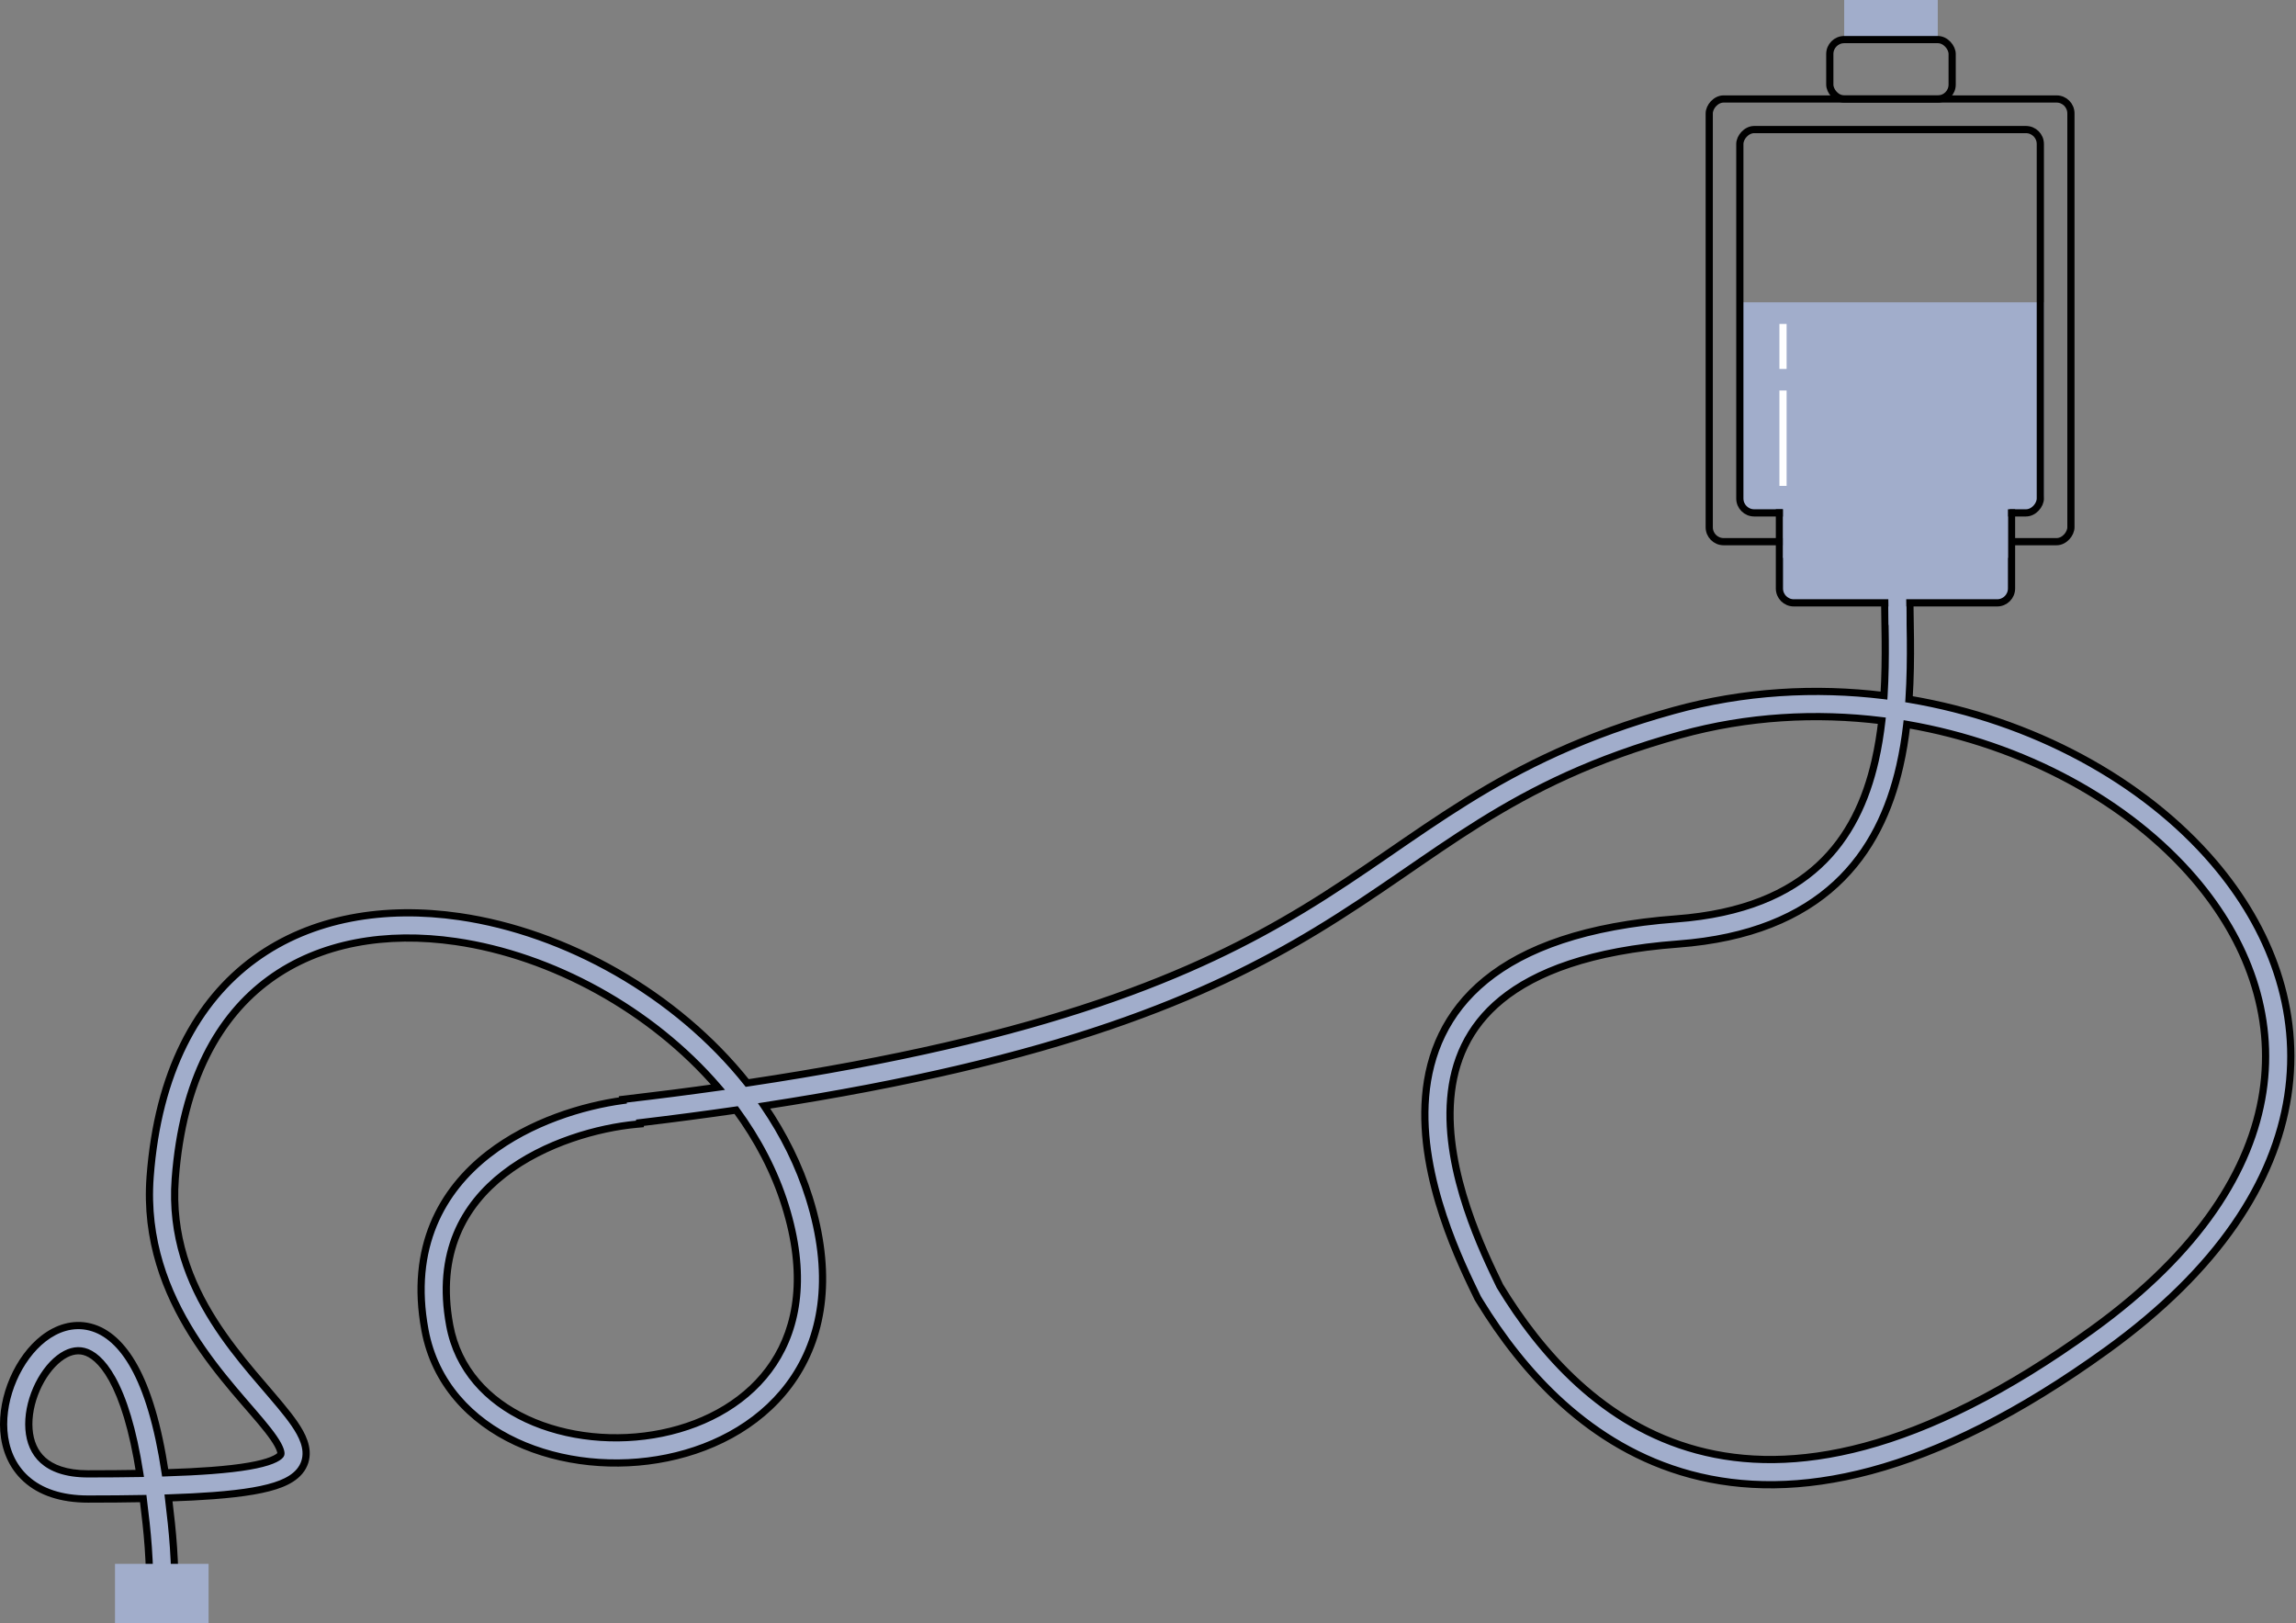 <svg width="1276" height="902" viewBox="0 0 1276 902" fill="none" xmlns="http://www.w3.org/2000/svg">
<rect x="0" y="0" width="1276" height="902" fill="#808080" stroke="none"/>
<rect x="1024.91" width="52" height="22" fill="#A1ADCB"/>
<path d="M1050.77 299.765L1060.66 301.282L1062.63 301.586L1062.33 303.562C1061.47 309.142 1061.25 316.471 1061.29 325.402C1061.33 334.6 1061.62 343.993 1061.71 355.238C1061.8 365.746 1061.69 377.009 1060.93 388.539C1129.46 400.046 1191.21 433.659 1230.2 479.22C1261.81 516.156 1278.71 561.316 1271.43 608.987C1264.16 656.623 1232.94 705.429 1171.01 750.174C1072.59 821.291 997.041 834.798 939.502 819.322C883.095 804.15 845.989 761.631 822.529 723.439L821.423 721.624L821.299 721.419L821.25 721.339L821.21 721.255L821.105 721.039L821.104 721.035C812.624 703.411 788.419 655.247 792.264 609.266C794.222 585.844 803.459 562.746 825.583 544.677C847.507 526.772 881.375 514.389 931.492 510.632C969.004 507.82 993.993 496.459 1010.83 480.9C1027.71 465.295 1037.06 444.841 1042.13 422.647C1043.79 415.366 1044.98 407.936 1045.83 400.479C1009.36 395.952 971.187 398.01 933.882 408.331C837.334 435.043 800.59 475.345 731.551 517.135C671.284 553.615 588.698 589.367 424.657 614.537C435.461 630.348 444.045 647.49 449.727 665.67C462.72 707.248 457.772 740.639 441.545 765.236C425.439 789.65 398.918 804.34 370.699 810.115C342.491 815.888 311.883 812.918 286.807 801.227C261.619 789.483 241.658 768.71 236.162 739.031C227.633 692.972 245.592 661.447 271.502 641.328C294.698 623.317 324.093 614.496 346.182 611.499L346.114 610.914L348.101 610.683C365.871 608.61 382.827 606.43 399.019 604.154C361.96 561.059 306.765 530.971 253.314 523.201C214.682 517.586 177.815 523.768 149.741 544.265C121.815 564.654 101.502 600.004 97.389 655.021C92.647 718.445 138.417 758.49 159.931 786.107C162.576 789.504 164.944 792.855 166.712 796.1C168.453 799.295 169.868 802.847 170.1 806.571C170.348 810.568 169.2 814.406 166.449 817.673C163.879 820.726 160.245 822.886 156.133 824.519C147.99 827.752 135.664 829.798 118.569 831.098C111.275 831.652 102.996 832.073 93.644 832.379C96.043 852.492 97.395 865.058 97.394 895V897H83.422V895C83.422 864.795 81.999 852.539 79.589 832.736C70.283 832.912 60.077 833.001 48.907 833.001C33.976 833.001 22.499 829.035 14.517 821.848C6.529 814.655 2.867 804.978 2.14 795.183C0.722 776.1 10.268 754.619 24.236 743.781C31.413 738.213 40.468 734.96 50.082 737.405C59.577 739.82 67.872 747.36 74.621 759.536C81.773 772.439 87.761 791.538 91.803 818.43C101.565 818.126 110.093 817.7 117.508 817.137C134.441 815.85 144.936 813.901 150.965 811.507C153.939 810.326 155.229 809.262 155.74 808.655C156.072 808.261 156.162 808.001 156.127 807.438C156.075 806.599 155.686 805.123 154.418 802.796C153.177 800.519 151.335 797.854 148.887 794.711C129.642 770.007 78.17 724.309 83.428 653.979C87.773 595.859 109.52 556.295 141.486 532.956C173.306 509.725 214.167 503.364 255.328 509.348C314.389 517.933 375.832 552.221 415.254 601.802C582.806 576.785 665.084 541.002 724.3 505.158C790.725 464.95 831.127 422.234 930.148 394.838C969.105 384.06 1008.95 381.86 1047.04 386.523C1047.69 375.897 1047.8 365.389 1047.71 355.354C1047.63 345.02 1047.33 334.193 1047.29 325.466C1047.25 316.477 1047.45 308.194 1048.49 301.438L1048.8 299.461L1050.77 299.765ZM46.631 750.973C42.38 749.892 37.679 751.073 32.818 754.844C27.809 758.73 23.338 764.88 20.259 771.968C17.183 779.048 15.563 786.912 16.101 794.146C16.623 801.184 19.145 807.176 23.885 811.444C28.63 815.716 36.42 819.001 48.907 819.001C59.367 819.001 68.941 818.923 77.691 818.77C73.834 793.962 68.368 777.131 62.377 766.323C56.669 756.026 50.999 752.084 46.631 750.973ZM1059.68 402.528C1058.79 410.28 1057.54 418.073 1055.78 425.765C1050.31 449.729 1039.92 473.075 1020.33 491.182C1000.69 509.336 972.473 521.599 932.538 524.593C884.02 528.23 853.328 540.092 834.438 555.52C815.747 570.784 807.914 590.108 806.215 610.433C804.492 631.044 809.087 652.484 815.273 671.147C821.434 689.732 829.123 705.421 833.567 714.651C856.179 751.922 891.047 791.792 943.139 805.803C995.123 819.785 1066.33 808.542 1162.81 738.826C1222.7 695.551 1251.05 649.729 1257.59 606.874C1264.13 564.055 1249.12 522.86 1219.56 488.322C1183.04 445.641 1124.73 413.693 1059.68 402.528ZM409.124 616.853C392.148 619.312 374.333 621.662 355.62 623.892L355.681 624.544L353.688 624.728C332.892 626.647 302.804 634.747 280.088 652.386C268.915 661.061 259.533 672.017 253.861 685.787C248.194 699.546 246.18 716.239 249.929 736.483C254.433 760.806 270.725 778.281 292.723 788.537C314.833 798.846 342.351 801.626 367.892 796.399C393.422 791.175 416.277 778.114 429.858 757.527C443.319 737.124 448.37 708.265 436.363 669.845C430.448 650.916 421.065 633.111 409.124 616.853Z" fill="#A1ADCB"/>
<path d="M1050.77 299.765L1050.47 301.741L1050.47 301.741L1050.77 299.765ZM1060.66 301.282L1060.96 299.305L1060.96 299.305L1060.66 301.282ZM1062.63 301.586L1064.61 301.89L1064.91 299.913L1062.94 299.609L1062.63 301.586ZM1062.33 303.562L1060.35 303.259L1060.35 303.259L1062.33 303.562ZM1061.29 325.402L1063.29 325.393L1063.29 325.393L1061.29 325.402ZM1061.71 355.238L1063.71 355.222L1063.71 355.222L1061.71 355.238ZM1060.93 388.539L1058.94 388.408L1058.82 390.212L1060.6 390.511L1060.93 388.539ZM1230.2 479.22L1231.72 477.919L1231.72 477.919L1230.2 479.22ZM1271.43 608.987L1273.41 609.289L1273.41 609.289L1271.43 608.987ZM1171.01 750.174L1172.18 751.795L1172.18 751.795L1171.01 750.174ZM939.502 819.322L938.982 821.254L938.982 821.254L939.502 819.322ZM822.529 723.439L820.821 724.48L820.825 724.486L822.529 723.439ZM821.423 721.624L819.711 722.659L819.715 722.665L821.423 721.624ZM821.299 721.419L823.01 720.384L823.006 720.378L821.299 721.419ZM821.25 721.339L819.445 722.2L819.489 722.292L819.542 722.38L821.25 721.339ZM821.21 721.255L823.015 720.394L823.01 720.383L821.21 721.255ZM821.105 721.039L822.906 720.168L822.9 720.156L822.894 720.145L821.105 721.039ZM821.104 721.035L819.301 721.902L819.308 721.916L819.315 721.93L821.104 721.035ZM792.264 609.266L790.271 609.099L790.271 609.099L792.264 609.266ZM825.583 544.677L824.318 543.128L824.318 543.128L825.583 544.677ZM931.492 510.632L931.642 512.626L931.642 512.626L931.492 510.632ZM1010.83 480.9L1009.47 479.432L1009.47 479.432L1010.83 480.9ZM1042.13 422.647L1040.18 422.202L1040.18 422.202L1042.13 422.647ZM1045.83 400.479L1047.82 400.705L1048.04 398.738L1046.07 398.495L1045.83 400.479ZM933.882 408.331L933.349 406.403L933.349 406.403L933.882 408.331ZM731.551 517.135L732.586 518.846L732.586 518.846L731.551 517.135ZM424.657 614.537L424.354 612.56L421.213 613.042L423.006 615.665L424.657 614.537ZM449.727 665.67L451.636 665.073L451.636 665.073L449.727 665.67ZM441.545 765.236L443.214 766.338L443.214 766.338L441.545 765.236ZM370.699 810.115L371.1 812.075L371.1 812.075L370.699 810.115ZM286.807 801.227L285.962 803.039L285.962 803.039L286.807 801.227ZM236.162 739.031L234.196 739.395L234.196 739.395L236.162 739.031ZM271.502 641.328L270.275 639.748L270.275 639.748L271.502 641.328ZM346.182 611.499L346.45 613.481L348.393 613.217L348.169 611.27L346.182 611.499ZM346.114 610.914L345.883 608.928L343.899 609.159L344.127 611.143L346.114 610.914ZM348.101 610.683L348.332 612.669L348.332 612.669L348.101 610.683ZM399.019 604.154L399.297 606.135L402.921 605.625L400.535 602.85L399.019 604.154ZM253.314 523.201L253.602 521.222L253.602 521.222L253.314 523.201ZM149.741 544.265L148.562 542.649L148.562 542.649L149.741 544.265ZM97.389 655.021L95.394 654.872L95.394 654.872L97.389 655.021ZM159.931 786.107L161.508 784.878L161.508 784.878L159.931 786.107ZM166.712 796.1L168.468 795.143L168.468 795.143L166.712 796.1ZM170.1 806.571L172.096 806.447L172.096 806.447L170.1 806.571ZM166.449 817.673L167.979 818.961L167.979 818.961L166.449 817.673ZM156.133 824.519L156.871 826.377L156.871 826.377L156.133 824.519ZM118.569 831.098L118.721 833.092L118.721 833.092L118.569 831.098ZM93.644 832.379L93.579 830.38L91.401 830.451L91.659 832.616L93.644 832.379ZM97.394 895L95.394 895V895H97.394ZM97.394 897V899H99.394V897H97.394ZM83.422 897H81.422V899H83.422V897ZM83.422 895L81.422 895V895H83.422ZM79.589 832.736L81.574 832.495L81.356 830.703L79.551 830.737L79.589 832.736ZM48.907 833.001L48.907 835.001H48.907V833.001ZM14.517 821.848L13.178 823.334L13.178 823.334L14.517 821.848ZM2.14 795.183L0.145 795.331L0.145 795.331L2.14 795.183ZM24.236 743.781L23.01 742.201L23.01 742.201L24.236 743.781ZM50.082 737.405L50.575 735.467L50.575 735.467L50.082 737.405ZM74.621 759.536L76.37 758.566L76.37 758.566L74.621 759.536ZM91.803 818.43L89.825 818.727L90.089 820.484L91.865 820.429L91.803 818.43ZM117.508 817.137L117.659 819.131L117.659 819.131L117.508 817.137ZM150.965 811.507L151.703 813.366L151.703 813.366L150.965 811.507ZM155.74 808.655L157.27 809.943L157.27 809.943L155.74 808.655ZM156.127 807.438L158.123 807.314L158.123 807.313L156.127 807.438ZM154.418 802.796L156.174 801.839L156.174 801.839L154.418 802.796ZM148.887 794.711L150.465 793.482L150.464 793.482L148.887 794.711ZM83.428 653.979L81.433 653.829L81.433 653.829L83.428 653.979ZM141.486 532.956L140.307 531.341L140.307 531.341L141.486 532.956ZM255.328 509.348L255.616 507.368L255.616 507.368L255.328 509.348ZM415.254 601.802L413.688 603.046L414.407 603.95L415.549 603.78L415.254 601.802ZM724.3 505.158L725.335 506.869L725.335 506.869L724.3 505.158ZM930.148 394.838L929.615 392.91L929.615 392.91L930.148 394.838ZM1047.04 386.523L1046.79 388.509L1048.9 388.767L1049.03 386.647L1047.04 386.523ZM1047.71 355.354L1049.71 355.337L1049.71 355.337L1047.71 355.354ZM1047.29 325.466L1045.29 325.475L1045.29 325.475L1047.29 325.466ZM1048.49 301.438L1046.52 301.134L1046.52 301.134L1048.49 301.438ZM1048.8 299.461L1049.1 297.484L1047.12 297.18L1046.82 299.157L1048.8 299.461ZM46.631 750.973L47.124 749.034L47.124 749.034L46.631 750.973ZM32.818 754.844L31.592 753.264L31.592 753.264L32.818 754.844ZM20.259 771.968L18.424 771.171L18.424 771.171L20.259 771.968ZM16.101 794.146L14.106 794.294L14.106 794.294L16.101 794.146ZM23.885 811.444L22.547 812.931L22.547 812.931L23.885 811.444ZM48.907 819.001L48.907 821.001H48.907V819.001ZM77.691 818.77L77.727 820.769L80.02 820.729L79.668 818.462L77.691 818.77ZM62.377 766.323L64.126 765.354L64.126 765.354L62.377 766.323ZM1059.68 402.528L1060.02 400.557L1057.94 400.2L1057.7 402.299L1059.68 402.528ZM1055.78 425.765L1057.73 426.21L1057.73 426.21L1055.78 425.765ZM1020.33 491.182L1021.69 492.65L1021.69 492.65L1020.33 491.182ZM932.538 524.593L932.389 522.598L932.389 522.598L932.538 524.593ZM834.438 555.52L833.172 553.97L833.172 553.97L834.438 555.52ZM806.215 610.433L804.222 610.266L804.222 610.266L806.215 610.433ZM815.273 671.147L813.375 671.777L813.375 671.777L815.273 671.147ZM833.567 714.651L831.765 715.519L831.807 715.606L831.857 715.689L833.567 714.651ZM943.139 805.803L942.619 807.734L942.619 807.734L943.139 805.803ZM1162.81 738.826L1163.98 740.447L1163.98 740.447L1162.81 738.826ZM1257.59 606.874L1259.57 607.176L1259.57 607.176L1257.59 606.874ZM1219.56 488.322L1221.08 487.022L1221.08 487.022L1219.56 488.322ZM409.124 616.853L410.736 615.669L410.025 614.701L408.837 614.873L409.124 616.853ZM355.62 623.892L355.383 621.906L353.449 622.136L353.629 624.076L355.62 623.892ZM355.681 624.544L355.864 626.536L357.857 626.352L357.672 624.359L355.681 624.544ZM353.688 624.728L353.505 622.736L353.505 622.736L353.688 624.728ZM280.088 652.386L278.861 650.806L278.861 650.806L280.088 652.386ZM253.861 685.787L252.012 685.025L252.012 685.025L253.861 685.787ZM249.929 736.483L247.962 736.848L247.962 736.848L249.929 736.483ZM292.723 788.537L291.878 790.35L291.878 790.35L292.723 788.537ZM367.892 796.399L368.293 798.359L368.293 798.359L367.892 796.399ZM429.858 757.527L431.528 758.629L431.528 758.629L429.858 757.527ZM436.363 669.845L438.272 669.248L438.272 669.248L436.363 669.845ZM1050.77 299.765L1050.47 301.741L1060.35 303.259L1060.66 301.282L1060.96 299.305L1051.08 297.788L1050.77 299.765ZM1060.66 301.282L1060.35 303.259L1062.33 303.563L1062.63 301.586L1062.94 299.609L1060.96 299.305L1060.66 301.282ZM1062.63 301.586L1060.66 301.282L1060.35 303.259L1062.33 303.562L1064.31 303.866L1064.61 301.89L1062.63 301.586ZM1062.33 303.562L1060.35 303.259C1059.47 309.007 1059.25 316.472 1059.29 325.411L1061.29 325.402L1063.29 325.393C1063.25 316.469 1063.48 309.278 1064.31 303.866L1062.33 303.562ZM1061.29 325.402L1059.29 325.411C1059.33 334.539 1059.62 344.144 1059.71 355.255L1061.71 355.238L1063.71 355.222C1063.62 343.842 1063.33 334.661 1063.29 325.393L1061.29 325.402ZM1061.71 355.238L1059.71 355.255C1059.8 365.739 1059.69 376.947 1058.94 388.408L1060.93 388.539L1062.93 388.67C1063.69 377.071 1063.8 365.754 1063.71 355.222L1061.71 355.238ZM1060.93 388.539L1060.6 390.511C1128.72 401.951 1190.04 435.36 1228.68 480.52L1230.2 479.22L1231.72 477.919C1192.39 431.958 1130.19 398.142 1061.26 386.567L1060.93 388.539ZM1230.2 479.22L1228.68 480.52C1259.99 517.114 1276.63 561.708 1269.46 608.685L1271.43 608.987L1273.41 609.289C1280.8 560.925 1263.62 515.199 1231.72 477.919L1230.2 479.22ZM1271.43 608.987L1269.46 608.685C1262.29 655.638 1231.47 704.017 1169.84 748.553L1171.01 750.174L1172.18 751.795C1234.4 706.84 1266.03 657.608 1273.41 609.289L1271.43 608.987ZM1171.01 750.174L1169.84 748.553C1071.69 819.47 996.766 832.654 940.021 817.391L939.502 819.322L938.982 821.254C997.315 836.943 1073.48 823.112 1172.18 751.795L1171.01 750.174ZM939.502 819.322L940.021 817.391C884.33 802.412 847.577 760.395 824.233 722.393L822.529 723.439L820.825 724.486C844.401 762.867 881.86 805.889 938.982 821.254L939.502 819.322ZM822.529 723.439L824.237 722.399L823.131 720.583L821.423 721.624L819.715 722.665L820.821 724.48L822.529 723.439ZM821.423 721.624L823.134 720.589L823.01 720.384L821.299 721.419L819.587 722.454L819.711 722.659L821.423 721.624ZM821.299 721.419L823.006 720.378L822.958 720.298L821.25 721.339L819.542 722.38L819.591 722.46L821.299 721.419ZM821.25 721.339L823.055 720.478L823.015 720.394L821.21 721.255L819.405 722.116L819.445 722.2L821.25 721.339ZM821.21 721.255L823.01 720.383L822.906 720.168L821.105 721.039L819.305 721.911L819.41 722.126L821.21 721.255ZM821.105 721.039L822.894 720.145L822.892 720.141L821.104 721.035L819.315 721.93L819.317 721.933L821.105 721.039ZM821.104 721.035L822.906 720.168C814.374 702.436 790.466 654.776 794.257 609.432L792.264 609.266L790.271 609.099C786.373 655.718 810.873 704.385 819.301 721.902L821.104 721.035ZM792.264 609.266L794.257 609.432C796.178 586.453 805.215 563.894 826.848 546.226L825.583 544.677L824.318 543.128C801.703 561.597 792.266 585.236 790.271 609.099L792.264 609.266ZM825.583 544.677L826.848 546.226C848.339 528.675 881.753 516.366 931.642 512.626L931.492 510.632L931.343 508.637C880.997 512.412 846.675 524.869 824.318 543.128L825.583 544.677ZM931.492 510.632L931.642 512.626C969.5 509.788 994.949 498.298 1012.18 482.369L1010.83 480.9L1009.47 479.432C993.036 494.619 968.509 505.851 931.343 508.637L931.492 510.632ZM1010.83 480.9L1012.18 482.369C1029.45 466.406 1038.96 445.539 1044.08 423.093L1042.13 422.647L1040.18 422.202C1035.17 444.143 1025.97 464.183 1009.47 479.432L1010.83 480.9ZM1042.13 422.647L1044.08 423.093C1045.76 415.726 1046.96 408.221 1047.82 400.705L1045.83 400.479L1043.84 400.254C1043 407.651 1041.83 415.006 1040.18 422.202L1042.13 422.647ZM1045.83 400.479L1046.07 398.495C1009.36 393.938 970.926 396.007 933.349 406.403L933.882 408.331L934.415 410.259C971.448 400.013 1009.35 397.967 1045.58 402.464L1045.83 400.479ZM933.882 408.331L933.349 406.403C836.448 433.213 799.177 473.862 730.515 515.424L731.551 517.135L732.586 518.846C802.002 476.827 838.221 436.873 934.415 410.259L933.882 408.331ZM731.551 517.135L730.515 515.424C670.514 551.743 588.189 587.422 424.354 612.56L424.657 614.537L424.961 616.514C589.207 591.312 672.053 555.487 732.586 518.846L731.551 517.135ZM424.657 614.537L423.006 615.665C433.708 631.329 442.201 648.292 447.818 666.266L449.727 665.67L451.636 665.073C445.89 646.687 437.213 629.368 426.309 613.409L424.657 614.537ZM449.727 665.67L447.818 666.266C460.67 707.394 455.707 740.138 439.875 764.135L441.545 765.236L443.214 766.338C459.837 741.141 464.769 707.102 451.636 665.073L449.727 665.67ZM441.545 765.236L439.875 764.135C424.13 788.001 398.133 802.459 370.298 808.156L370.699 810.115L371.1 812.075C399.702 806.221 426.748 791.298 443.214 766.338L441.545 765.236ZM370.699 810.115L370.298 808.156C342.471 813.851 312.305 810.907 287.652 799.414L286.807 801.227L285.962 803.039C311.462 814.928 342.511 817.925 371.1 812.075L370.699 810.115ZM286.807 801.227L287.652 799.414C262.919 787.883 243.483 767.579 238.129 738.667L236.162 739.031L234.196 739.395C239.833 769.84 260.319 791.084 285.962 803.039L286.807 801.227ZM236.162 739.031L238.129 738.667C229.751 693.425 247.34 662.621 272.729 642.908L271.502 641.328L270.275 639.748C243.844 660.272 225.515 692.518 234.196 739.395L236.162 739.031ZM271.502 641.328L272.729 642.908C295.562 625.178 324.588 616.447 346.45 613.481L346.182 611.499L345.913 609.517C323.599 612.544 293.834 621.456 270.275 639.748L271.502 641.328ZM346.182 611.499L348.169 611.27L348.101 610.685L346.114 610.914L344.127 611.143L344.195 611.728L346.182 611.499ZM346.114 610.914L346.346 612.901L348.332 612.669L348.101 610.683L347.869 608.696L345.883 608.928L346.114 610.914ZM348.101 610.683L348.332 612.669C366.118 610.595 383.089 608.413 399.297 606.135L399.019 604.154L398.74 602.174C382.565 604.447 365.625 606.625 347.869 608.696L348.101 610.683ZM399.019 604.154L400.535 602.85C363.166 559.395 307.537 529.062 253.602 521.222L253.314 523.201L253.027 525.18C305.992 532.88 360.753 562.724 397.502 605.458L399.019 604.154ZM253.314 523.201L253.602 521.222C214.608 515.554 177.17 521.762 148.562 542.649L149.741 544.265L150.921 545.88C178.459 525.774 214.756 519.617 253.027 525.18L253.314 523.201ZM149.741 544.265L148.562 542.649C120.059 563.46 99.541 599.411 95.394 654.872L97.389 655.021L99.383 655.171C103.463 600.596 123.571 565.848 150.921 545.88L149.741 544.265ZM97.389 655.021L95.394 654.872C90.579 719.285 137.169 760.143 158.353 787.336L159.931 786.107L161.508 784.878C139.664 756.837 94.715 717.606 99.383 655.171L97.389 655.021ZM159.931 786.107L158.353 787.336C160.97 790.696 163.263 793.95 164.956 797.056L166.712 796.1L168.468 795.143C166.626 791.76 164.182 788.311 161.508 784.878L159.931 786.107ZM166.712 796.1L164.956 797.056C166.628 800.127 167.898 803.383 168.103 806.695L170.1 806.571L172.096 806.447C171.839 802.311 170.277 798.463 168.468 795.143L166.712 796.1ZM170.1 806.571L168.103 806.695C168.321 810.202 167.324 813.529 164.919 816.385L166.449 817.673L167.979 818.961C171.076 815.283 172.374 810.933 172.096 806.447L170.1 806.571ZM166.449 817.673L164.919 816.385C162.643 819.088 159.344 821.091 155.395 822.66L156.133 824.519L156.871 826.377C161.145 824.68 165.114 822.364 167.979 818.961L166.449 817.673ZM156.133 824.519L155.395 822.66C147.553 825.774 135.489 827.806 118.418 829.103L118.569 831.098L118.721 833.092C135.84 831.791 148.426 829.731 156.871 826.377L156.133 824.519ZM118.569 831.098L118.418 829.103C111.16 829.655 102.91 830.074 93.579 830.38L93.644 832.379L93.71 834.378C103.081 834.071 111.39 833.649 118.721 833.092L118.569 831.098ZM93.644 832.379L91.659 832.616C94.05 852.674 95.395 865.158 95.394 895L97.394 895L99.394 895C99.395 864.958 98.035 852.31 95.63 832.142L93.644 832.379ZM97.394 895H95.394V897H97.394H99.394V895H97.394ZM97.394 897V895H83.422V897V899H97.394V897ZM83.422 897H85.422V895H83.422H81.422V897H83.422ZM83.422 895L85.422 895C85.422 864.691 83.991 852.349 81.574 832.495L79.589 832.736L77.603 832.978C80.007 852.728 81.422 864.9 81.422 895L83.422 895ZM79.589 832.736L79.551 830.737C70.26 830.912 60.067 831.001 48.907 831.001V833.001V835.001C60.087 835.001 70.306 834.912 79.627 834.736L79.589 832.736ZM48.907 833.001L48.907 831.001C34.325 831.001 23.374 827.132 15.855 820.361L14.517 821.848L13.178 823.334C21.623 830.938 33.628 835.001 48.907 835.001L48.907 833.001ZM14.517 821.848L15.855 820.361C8.332 813.588 4.833 804.437 4.134 795.034L2.14 795.183L0.145 795.331C0.902 805.519 4.726 815.723 13.178 823.334L14.517 821.848ZM2.14 795.183L4.134 795.034C2.764 776.593 12.044 755.772 25.462 745.361L24.236 743.781L23.01 742.201C8.491 753.466 -1.32 775.606 0.145 795.331L2.14 795.183ZM24.236 743.781L25.462 745.361C32.311 740.048 40.744 737.094 49.589 739.344L50.082 737.405L50.575 735.467C40.192 732.826 30.515 736.379 23.01 742.201L24.236 743.781ZM50.082 737.405L49.589 739.344C58.35 741.572 66.27 748.596 72.872 760.506L74.621 759.536L76.37 758.566C69.473 746.124 60.804 738.069 50.575 735.467L50.082 737.405ZM74.621 759.536L72.872 760.506C79.863 773.117 85.801 791.956 89.825 818.727L91.803 818.43L93.781 818.132C89.721 791.12 83.684 771.76 76.37 758.566L74.621 759.536ZM91.803 818.43L91.865 820.429C101.647 820.124 110.207 819.697 117.659 819.131L117.508 817.137L117.356 815.142C109.98 815.703 101.482 816.128 91.74 816.431L91.803 818.43ZM117.508 817.137L117.659 819.131C134.615 817.842 145.372 815.88 151.703 813.366L150.965 811.507L150.227 809.648C144.5 811.922 134.267 813.857 117.356 815.142L117.508 817.137ZM150.965 811.507L151.703 813.366C154.84 812.12 156.465 810.9 157.27 809.943L155.74 808.655L154.21 807.367C153.994 807.624 153.038 808.532 150.227 809.648L150.965 811.507ZM155.74 808.655L157.27 809.943C157.514 809.654 157.802 809.259 157.975 808.723C158.145 808.196 158.147 807.705 158.123 807.314L156.127 807.438L154.131 807.561C154.141 807.734 154.117 807.654 154.168 807.496C154.193 807.418 154.224 807.36 154.242 807.33C154.257 807.306 154.255 807.314 154.21 807.367L155.74 808.655ZM156.127 807.438L158.123 807.313C158.045 806.063 157.509 804.29 156.174 801.839L154.418 802.796L152.662 803.753C153.862 805.956 154.104 807.136 154.131 807.562L156.127 807.438ZM154.418 802.796L156.174 801.839C154.858 799.424 152.941 796.661 150.465 793.482L148.887 794.711L147.309 795.94C149.729 799.047 151.496 801.614 152.662 803.753L154.418 802.796ZM148.887 794.711L150.464 793.482C130.901 768.369 80.238 723.473 85.422 654.128L83.428 653.979L81.433 653.829C76.102 725.145 128.383 771.644 147.309 795.94L148.887 794.711ZM83.428 653.979L85.422 654.128C89.734 596.45 111.276 557.489 142.666 534.571L141.486 532.956L140.307 531.341C107.763 555.101 85.812 595.267 81.433 653.829L83.428 653.979ZM141.486 532.956L142.666 534.571C173.95 511.731 214.24 505.396 255.04 511.327L255.328 509.348L255.616 507.368C214.094 501.333 172.662 507.719 140.307 531.341L141.486 532.956ZM255.328 509.348L255.04 511.327C313.603 519.84 374.587 553.868 413.688 603.046L415.254 601.802L416.819 600.557C377.078 550.574 315.176 516.026 255.616 507.368L255.328 509.348ZM415.254 601.802L415.549 603.78C583.307 578.732 665.849 542.877 725.335 506.869L724.3 505.158L723.264 503.447C664.319 539.127 582.305 574.837 414.959 599.824L415.254 601.802ZM724.3 505.158L725.335 506.869C792.131 466.437 832.014 424.064 930.682 396.765L930.148 394.838L929.615 392.91C830.24 420.405 789.32 463.463 723.264 503.447L724.3 505.158ZM930.148 394.838L930.682 396.765C969.367 386.062 1008.95 383.875 1046.79 388.509L1047.04 386.523L1047.28 384.538C1008.95 379.845 968.842 382.057 929.615 392.91L930.148 394.838ZM1047.04 386.523L1049.03 386.647C1049.69 375.955 1049.8 365.396 1049.71 355.337L1047.71 355.354L1045.71 355.37C1045.8 365.383 1045.69 375.839 1045.04 386.4L1047.04 386.523ZM1047.71 355.354L1049.71 355.337C1049.63 344.878 1049.33 334.248 1049.29 325.457L1047.29 325.466L1045.29 325.475C1045.33 334.139 1045.63 345.162 1045.71 355.37L1047.71 355.354ZM1047.29 325.466L1049.29 325.457C1049.25 316.476 1049.46 308.329 1050.47 301.741L1048.49 301.438L1046.52 301.134C1045.45 308.058 1045.25 316.477 1045.29 325.475L1047.29 325.466ZM1048.49 301.438L1050.47 301.741L1050.77 299.765L1048.8 299.461L1046.82 299.157L1046.52 301.134L1048.49 301.438ZM1048.8 299.461L1048.49 301.438L1050.47 301.741L1050.77 299.765L1051.08 297.788L1049.1 297.484L1048.8 299.461ZM46.631 750.973L47.124 749.034C42.111 747.76 36.788 749.232 31.592 753.264L32.818 754.844L34.044 756.424C38.569 752.913 42.649 752.024 46.138 752.911L46.631 750.973ZM32.818 754.844L31.592 753.264C26.259 757.402 21.604 763.852 18.424 771.171L20.259 771.968L22.093 772.765C25.072 765.909 29.359 760.059 34.044 756.424L32.818 754.844ZM20.259 771.968L18.424 771.171C15.245 778.49 13.54 786.679 14.106 794.294L16.101 794.146L18.095 793.997C17.586 787.145 19.121 779.606 22.093 772.765L20.259 771.968ZM16.101 794.146L14.106 794.294C14.658 801.728 17.344 808.246 22.547 812.931L23.885 811.444L25.223 809.958C20.946 806.107 18.589 800.64 18.095 793.997L16.101 794.146ZM23.885 811.444L22.547 812.931C27.753 817.618 36.07 821.001 48.907 821.001L48.907 819.001L48.907 817.001C36.771 817.001 29.506 813.814 25.223 809.958L23.885 811.444ZM48.907 819.001V821.001C59.377 821.001 68.963 820.923 77.727 820.769L77.691 818.77L77.656 816.77C68.92 816.923 59.357 817.001 48.907 817.001V819.001ZM77.691 818.77L79.668 818.462C75.792 793.537 70.277 776.449 64.126 765.354L62.377 766.323L60.628 767.293C66.46 777.813 71.876 794.386 75.715 819.077L77.691 818.77ZM62.377 766.323L64.126 765.354C58.268 754.785 52.222 750.331 47.124 749.034L46.631 750.973L46.138 752.911C49.776 753.836 55.07 757.267 60.628 767.293L62.377 766.323ZM1059.68 402.528L1057.7 402.299C1056.81 409.992 1055.57 417.711 1053.83 425.319L1055.78 425.765L1057.73 426.21C1059.51 418.435 1060.77 410.568 1061.67 402.757L1059.68 402.528ZM1055.78 425.765L1053.83 425.319C1048.42 449.031 1038.17 471.964 1018.97 489.713L1020.33 491.182L1021.69 492.65C1041.66 474.187 1052.2 450.427 1057.73 426.21L1055.78 425.765ZM1020.33 491.182L1018.97 489.713C999.731 507.496 971.978 519.63 932.389 522.598L932.538 524.593L932.688 526.587C972.969 523.567 1001.64 511.175 1021.69 492.65L1020.33 491.182ZM932.538 524.593L932.389 522.598C883.642 526.253 852.496 538.189 833.172 553.97L834.438 555.52L835.703 557.069C854.16 541.995 884.399 530.207 932.688 526.587L932.538 524.593ZM834.438 555.52L833.172 553.97C813.992 569.635 805.958 589.498 804.222 610.266L806.215 610.433L808.208 610.599C809.87 590.717 817.503 571.932 835.703 557.069L834.438 555.52ZM806.215 610.433L804.222 610.266C802.467 631.257 807.147 652.99 813.375 671.777L815.273 671.147L817.172 670.518C811.026 651.977 806.517 630.83 808.208 610.599L806.215 610.433ZM815.273 671.147L813.375 671.777C819.582 690.5 827.325 706.297 831.765 715.519L833.567 714.651L835.369 713.784C830.92 704.544 823.287 688.964 817.172 670.518L815.273 671.147ZM833.567 714.651L831.857 715.689C854.582 753.146 889.803 793.528 942.619 807.734L943.139 805.803L943.658 803.871C892.29 790.055 857.775 750.698 835.277 713.614L833.567 714.651ZM943.139 805.803L942.619 807.734C995.397 821.929 1067.22 810.363 1163.98 740.447L1162.81 738.826L1161.64 737.205C1065.43 806.72 994.849 817.64 943.658 803.871L943.139 805.803ZM1162.81 738.826L1163.98 740.447C1224.17 696.962 1252.92 650.714 1259.57 607.176L1257.59 606.874L1255.62 606.572C1249.18 648.744 1221.24 694.14 1161.64 737.205L1162.81 738.826ZM1257.59 606.874L1259.57 607.176C1266.22 563.664 1250.93 521.903 1221.08 487.022L1219.56 488.322L1218.04 489.623C1247.3 523.817 1262.05 564.445 1255.62 606.572L1257.59 606.874ZM1219.56 488.322L1221.08 487.022C1184.22 443.94 1125.46 411.79 1060.02 400.557L1059.68 402.528L1059.35 404.499C1123.99 415.596 1181.86 447.341 1218.04 489.623L1219.56 488.322ZM409.124 616.853L408.837 614.873C391.879 617.33 374.081 619.678 355.383 621.906L355.62 623.892L355.857 625.878C374.586 623.646 392.417 621.293 409.411 618.832L409.124 616.853ZM355.62 623.892L353.629 624.076L353.689 624.729L355.681 624.544L357.672 624.359L357.612 623.707L355.62 623.892ZM355.681 624.544L355.497 622.552L353.505 622.736L353.688 624.728L353.872 626.719L355.864 626.536L355.681 624.544ZM353.688 624.728L353.505 622.736C332.46 624.679 301.968 632.864 278.861 650.806L280.088 652.386L281.314 653.965C303.64 636.63 333.325 628.616 353.872 626.719L353.688 624.728ZM280.088 652.386L278.861 650.806C267.472 659.649 257.842 670.871 252.012 685.025L253.861 685.787L255.711 686.549C261.224 673.164 270.358 662.473 281.314 653.965L280.088 652.386ZM253.861 685.787L252.012 685.025C246.182 699.18 244.151 716.269 247.962 736.848L249.929 736.483L251.895 736.119C248.208 716.209 250.206 699.912 255.711 686.549L253.861 685.787ZM249.929 736.483L247.962 736.848C252.608 761.934 269.423 779.881 291.878 790.35L292.723 788.537L293.568 786.724C272.027 776.681 256.258 759.678 251.895 736.119L249.929 736.483ZM292.723 788.537L291.878 790.35C314.412 800.856 342.371 803.664 368.293 798.359L367.892 796.399L367.491 794.44C342.331 799.589 315.255 796.835 293.568 786.724L292.723 788.537ZM367.892 796.399L368.293 798.359C394.207 793.055 417.586 779.762 431.528 758.629L429.858 757.527L428.189 756.426C414.968 776.467 392.636 789.294 367.491 794.44L367.892 796.399ZM429.858 757.527L431.528 758.629C445.383 737.627 450.42 708.12 438.272 669.248L436.363 669.845L434.454 670.441C446.319 708.41 441.255 736.621 428.189 756.426L429.858 757.527ZM436.363 669.845L438.272 669.248C432.284 650.085 422.792 632.085 410.736 615.669L409.124 616.853L407.512 618.036C419.337 634.137 428.612 651.746 434.454 670.441L436.363 669.845Z" fill="black"/>
<rect x="63.91" y="869" width="52" height="33" fill="#A1ADCB"/>
<rect x="988.91" y="309" width="126" height="23" fill="#A1ADCB"/>
<path d="M967.91 168H1135.91V275C1135.91 280.523 1131.43 285 1125.91 285H977.91C972.387 285 967.91 280.523 967.91 275V168Z" fill="#A1ADCB"/>
<rect x="2" y="-2" width="201" height="246" rx="8" transform="matrix(1 0 0 -1 947.91 299)" stroke="black" stroke-width="4"/>
<rect x="2" y="-2" width="167" height="213" rx="8" transform="matrix(1 0 0 -1 964.91 283)" stroke="black" stroke-width="4"/>
<rect x="990.91" y="258" width="126" height="78" rx="11" fill="#A1ADCB"/>
<path d="M1117.91 285V327C1117.91 331.418 1114.33 335 1109.91 335H996.91C992.492 335 988.91 331.418 988.91 327V285H1117.91Z" stroke="black" stroke-width="4"/>
<line x1="990.91" y1="217" x2="990.91" y2="270" stroke="white" stroke-width="4"/>
<line x1="990.91" y1="180" x2="990.91" y2="205" stroke="white" stroke-width="4"/>
<rect x="1016.91" y="22" width="68" height="33" rx="8" stroke="black" stroke-width="4"/>
<rect x="990.91" y="277" width="125" height="33" fill="#A1ADCB"/>
<rect x="1049.4" y="330.26" width="9.947" height="17" transform="rotate(-0.787 1049.4 330.26)" fill="#A1ADCB"/>
</svg>

